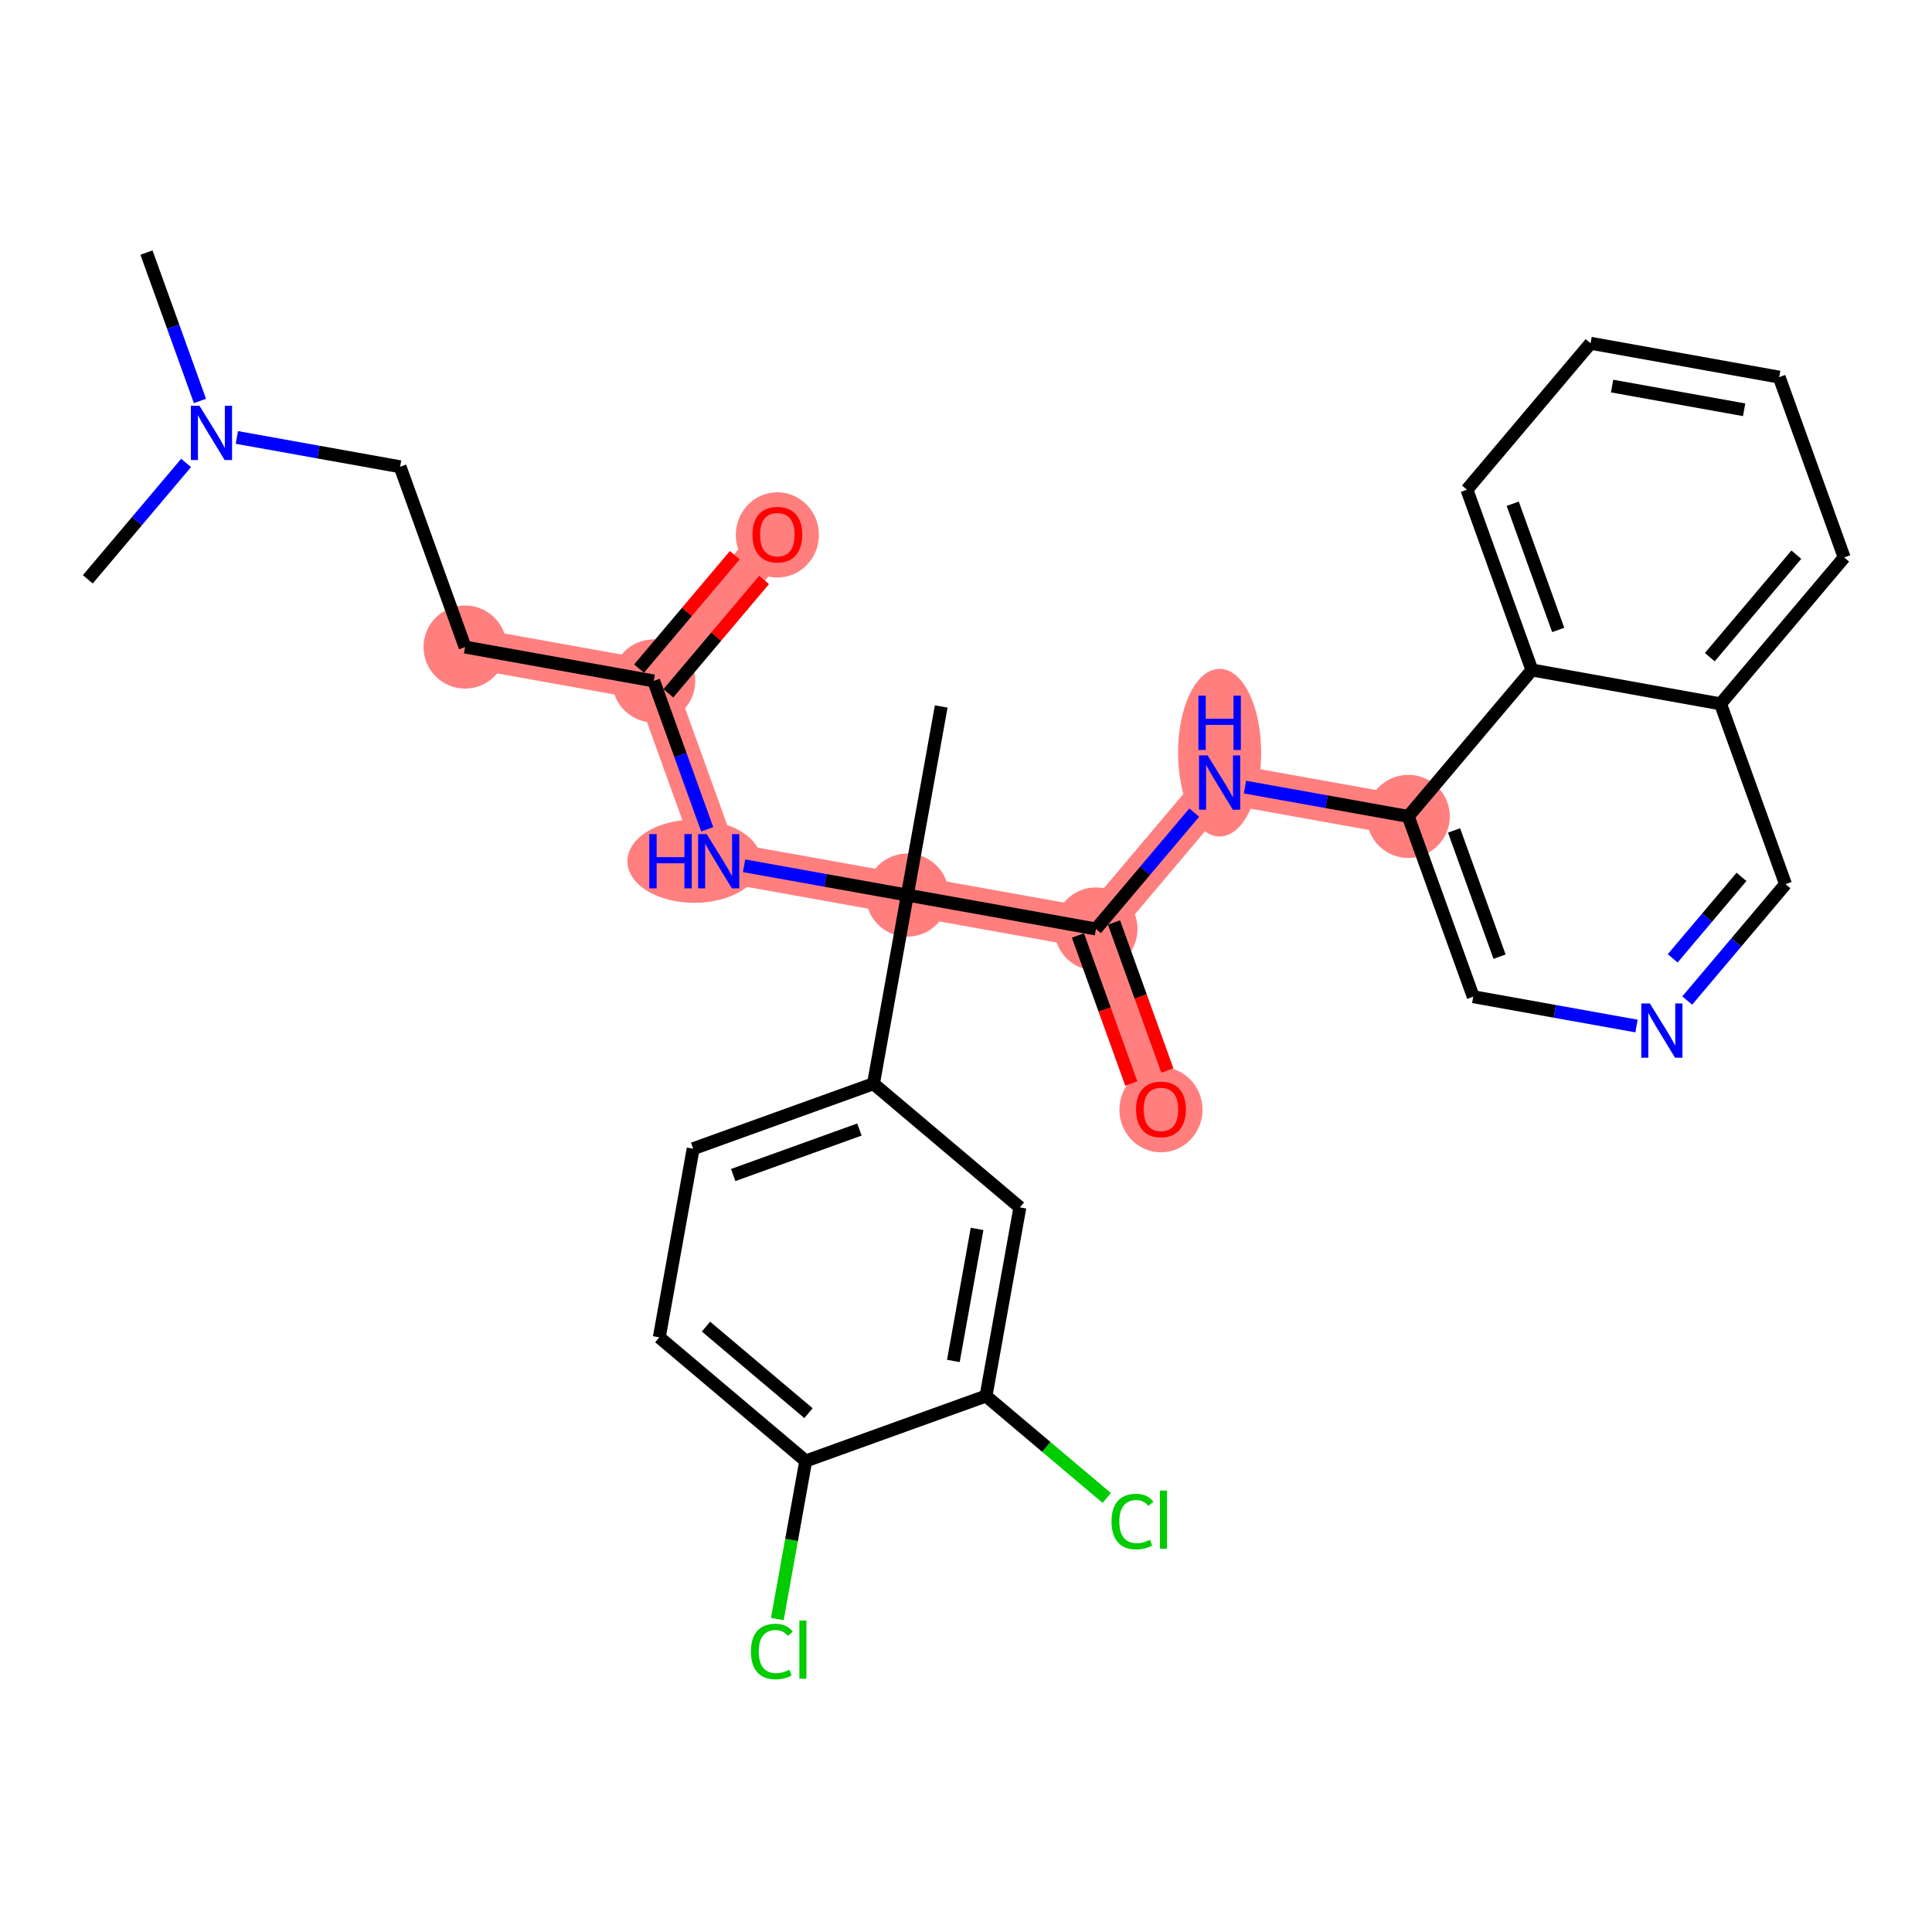 <?xml version='1.0' encoding='iso-8859-1'?>
<svg version='1.1' baseProfile='full'
              xmlns='http://www.w3.org/2000/svg'
                      xmlns:rdkit='http://www.rdkit.org/xml'
                      xmlns:xlink='http://www.w3.org/1999/xlink'
                  xml:space='preserve'
width='300px' height='300px' viewBox='0 0 300 300'>
<!-- END OF HEADER -->
<rect style='opacity:1.0;fill:#FFFFFF;stroke:none' width='300' height='300' x='0' y='0'> </rect>
<rect style='opacity:1.0;fill:#FFFFFF;stroke:none' width='300' height='300' x='0' y='0'> </rect>
<path d='M 72.218,100.474 L 101.509,105.734' style='fill:none;fill-rule:evenodd;stroke:#FF7F7F;stroke-width:6.3px;stroke-linecap:butt;stroke-linejoin:miter;stroke-opacity:1' />
<path d='M 101.509,105.734 L 120.709,82.997' style='fill:none;fill-rule:evenodd;stroke:#FF7F7F;stroke-width:6.3px;stroke-linecap:butt;stroke-linejoin:miter;stroke-opacity:1' />
<path d='M 101.509,105.734 L 111.6,133.73' style='fill:none;fill-rule:evenodd;stroke:#FF7F7F;stroke-width:6.3px;stroke-linecap:butt;stroke-linejoin:miter;stroke-opacity:1' />
<path d='M 111.6,133.73 L 140.89,138.99' style='fill:none;fill-rule:evenodd;stroke:#FF7F7F;stroke-width:6.3px;stroke-linecap:butt;stroke-linejoin:miter;stroke-opacity:1' />
<path d='M 140.89,138.99 L 170.181,144.249' style='fill:none;fill-rule:evenodd;stroke:#FF7F7F;stroke-width:6.3px;stroke-linecap:butt;stroke-linejoin:miter;stroke-opacity:1' />
<path d='M 170.181,144.249 L 180.272,172.246' style='fill:none;fill-rule:evenodd;stroke:#FF7F7F;stroke-width:6.3px;stroke-linecap:butt;stroke-linejoin:miter;stroke-opacity:1' />
<path d='M 170.181,144.249 L 189.381,121.512' style='fill:none;fill-rule:evenodd;stroke:#FF7F7F;stroke-width:6.3px;stroke-linecap:butt;stroke-linejoin:miter;stroke-opacity:1' />
<path d='M 189.381,121.512 L 218.672,126.772' style='fill:none;fill-rule:evenodd;stroke:#FF7F7F;stroke-width:6.3px;stroke-linecap:butt;stroke-linejoin:miter;stroke-opacity:1' />
<ellipse cx='72.218' cy='100.474' rx='5.952' ry='5.952'  style='fill:#FF7F7F;fill-rule:evenodd;stroke:#FF7F7F;stroke-width:1.0px;stroke-linecap:butt;stroke-linejoin:miter;stroke-opacity:1' />
<ellipse cx='101.509' cy='105.734' rx='5.952' ry='5.952'  style='fill:#FF7F7F;fill-rule:evenodd;stroke:#FF7F7F;stroke-width:1.0px;stroke-linecap:butt;stroke-linejoin:miter;stroke-opacity:1' />
<ellipse cx='120.709' cy='83.062' rx='5.952' ry='6.119'  style='fill:#FF7F7F;fill-rule:evenodd;stroke:#FF7F7F;stroke-width:1.0px;stroke-linecap:butt;stroke-linejoin:miter;stroke-opacity:1' />
<ellipse cx='107.808' cy='133.73' rx='9.882' ry='5.959'  style='fill:#FF7F7F;fill-rule:evenodd;stroke:#FF7F7F;stroke-width:1.0px;stroke-linecap:butt;stroke-linejoin:miter;stroke-opacity:1' />
<ellipse cx='140.89' cy='138.99' rx='5.952' ry='5.952'  style='fill:#FF7F7F;fill-rule:evenodd;stroke:#FF7F7F;stroke-width:1.0px;stroke-linecap:butt;stroke-linejoin:miter;stroke-opacity:1' />
<ellipse cx='170.181' cy='144.249' rx='5.952' ry='5.952'  style='fill:#FF7F7F;fill-rule:evenodd;stroke:#FF7F7F;stroke-width:1.0px;stroke-linecap:butt;stroke-linejoin:miter;stroke-opacity:1' />
<ellipse cx='180.272' cy='172.311' rx='5.952' ry='6.119'  style='fill:#FF7F7F;fill-rule:evenodd;stroke:#FF7F7F;stroke-width:1.0px;stroke-linecap:butt;stroke-linejoin:miter;stroke-opacity:1' />
<ellipse cx='189.381' cy='116.877' rx='5.952' ry='12.515'  style='fill:#FF7F7F;fill-rule:evenodd;stroke:#FF7F7F;stroke-width:1.0px;stroke-linecap:butt;stroke-linejoin:miter;stroke-opacity:1' />
<ellipse cx='218.672' cy='126.772' rx='5.952' ry='5.952'  style='fill:#FF7F7F;fill-rule:evenodd;stroke:#FF7F7F;stroke-width:1.0px;stroke-linecap:butt;stroke-linejoin:miter;stroke-opacity:1' />
<path class='bond-0 atom-0 atom-1' d='M 22.746,39.222 L 26.898,50.742' style='fill:none;fill-rule:evenodd;stroke:#000000;stroke-width:2.0px;stroke-linecap:butt;stroke-linejoin:miter;stroke-opacity:1' />
<path class='bond-0 atom-0 atom-1' d='M 26.898,50.742 L 31.05,62.261' style='fill:none;fill-rule:evenodd;stroke:#0000FF;stroke-width:2.0px;stroke-linecap:butt;stroke-linejoin:miter;stroke-opacity:1' />
<path class='bond-1 atom-1 atom-2' d='M 28.896,71.885 L 21.266,80.92' style='fill:none;fill-rule:evenodd;stroke:#0000FF;stroke-width:2.0px;stroke-linecap:butt;stroke-linejoin:miter;stroke-opacity:1' />
<path class='bond-1 atom-1 atom-2' d='M 21.266,80.92 L 13.636,89.956' style='fill:none;fill-rule:evenodd;stroke:#000000;stroke-width:2.0px;stroke-linecap:butt;stroke-linejoin:miter;stroke-opacity:1' />
<path class='bond-2 atom-1 atom-3' d='M 36.777,67.926 L 49.452,70.202' style='fill:none;fill-rule:evenodd;stroke:#0000FF;stroke-width:2.0px;stroke-linecap:butt;stroke-linejoin:miter;stroke-opacity:1' />
<path class='bond-2 atom-1 atom-3' d='M 49.452,70.202 L 62.127,72.478' style='fill:none;fill-rule:evenodd;stroke:#000000;stroke-width:2.0px;stroke-linecap:butt;stroke-linejoin:miter;stroke-opacity:1' />
<path class='bond-3 atom-3 atom-4' d='M 62.127,72.478 L 72.218,100.474' style='fill:none;fill-rule:evenodd;stroke:#000000;stroke-width:2.0px;stroke-linecap:butt;stroke-linejoin:miter;stroke-opacity:1' />
<path class='bond-4 atom-4 atom-5' d='M 72.218,100.474 L 101.509,105.734' style='fill:none;fill-rule:evenodd;stroke:#000000;stroke-width:2.0px;stroke-linecap:butt;stroke-linejoin:miter;stroke-opacity:1' />
<path class='bond-5 atom-5 atom-6' d='M 103.783,107.654 L 111.214,98.854' style='fill:none;fill-rule:evenodd;stroke:#000000;stroke-width:2.0px;stroke-linecap:butt;stroke-linejoin:miter;stroke-opacity:1' />
<path class='bond-5 atom-5 atom-6' d='M 111.214,98.854 L 118.645,90.053' style='fill:none;fill-rule:evenodd;stroke:#FF0000;stroke-width:2.0px;stroke-linecap:butt;stroke-linejoin:miter;stroke-opacity:1' />
<path class='bond-5 atom-5 atom-6' d='M 99.235,103.814 L 106.667,95.014' style='fill:none;fill-rule:evenodd;stroke:#000000;stroke-width:2.0px;stroke-linecap:butt;stroke-linejoin:miter;stroke-opacity:1' />
<path class='bond-5 atom-5 atom-6' d='M 106.667,95.014 L 114.098,86.213' style='fill:none;fill-rule:evenodd;stroke:#FF0000;stroke-width:2.0px;stroke-linecap:butt;stroke-linejoin:miter;stroke-opacity:1' />
<path class='bond-6 atom-5 atom-7' d='M 101.509,105.734 L 105.661,117.253' style='fill:none;fill-rule:evenodd;stroke:#000000;stroke-width:2.0px;stroke-linecap:butt;stroke-linejoin:miter;stroke-opacity:1' />
<path class='bond-6 atom-5 atom-7' d='M 105.661,117.253 L 109.813,128.772' style='fill:none;fill-rule:evenodd;stroke:#0000FF;stroke-width:2.0px;stroke-linecap:butt;stroke-linejoin:miter;stroke-opacity:1' />
<path class='bond-7 atom-7 atom-8' d='M 115.54,134.438 L 128.215,136.714' style='fill:none;fill-rule:evenodd;stroke:#0000FF;stroke-width:2.0px;stroke-linecap:butt;stroke-linejoin:miter;stroke-opacity:1' />
<path class='bond-7 atom-7 atom-8' d='M 128.215,136.714 L 140.89,138.99' style='fill:none;fill-rule:evenodd;stroke:#000000;stroke-width:2.0px;stroke-linecap:butt;stroke-linejoin:miter;stroke-opacity:1' />
<path class='bond-8 atom-8 atom-9' d='M 140.89,138.99 L 146.15,109.699' style='fill:none;fill-rule:evenodd;stroke:#000000;stroke-width:2.0px;stroke-linecap:butt;stroke-linejoin:miter;stroke-opacity:1' />
<path class='bond-9 atom-8 atom-10' d='M 140.89,138.99 L 170.181,144.249' style='fill:none;fill-rule:evenodd;stroke:#000000;stroke-width:2.0px;stroke-linecap:butt;stroke-linejoin:miter;stroke-opacity:1' />
<path class='bond-22 atom-8 atom-23' d='M 140.89,138.99 L 135.631,168.281' style='fill:none;fill-rule:evenodd;stroke:#000000;stroke-width:2.0px;stroke-linecap:butt;stroke-linejoin:miter;stroke-opacity:1' />
<path class='bond-10 atom-10 atom-11' d='M 167.382,145.258 L 171.525,156.754' style='fill:none;fill-rule:evenodd;stroke:#000000;stroke-width:2.0px;stroke-linecap:butt;stroke-linejoin:miter;stroke-opacity:1' />
<path class='bond-10 atom-10 atom-11' d='M 171.525,156.754 L 175.668,168.249' style='fill:none;fill-rule:evenodd;stroke:#FF0000;stroke-width:2.0px;stroke-linecap:butt;stroke-linejoin:miter;stroke-opacity:1' />
<path class='bond-10 atom-10 atom-11' d='M 172.981,143.24 L 177.124,154.736' style='fill:none;fill-rule:evenodd;stroke:#000000;stroke-width:2.0px;stroke-linecap:butt;stroke-linejoin:miter;stroke-opacity:1' />
<path class='bond-10 atom-10 atom-11' d='M 177.124,154.736 L 181.267,166.231' style='fill:none;fill-rule:evenodd;stroke:#FF0000;stroke-width:2.0px;stroke-linecap:butt;stroke-linejoin:miter;stroke-opacity:1' />
<path class='bond-11 atom-10 atom-12' d='M 170.181,144.249 L 177.811,135.214' style='fill:none;fill-rule:evenodd;stroke:#000000;stroke-width:2.0px;stroke-linecap:butt;stroke-linejoin:miter;stroke-opacity:1' />
<path class='bond-11 atom-10 atom-12' d='M 177.811,135.214 L 185.441,126.178' style='fill:none;fill-rule:evenodd;stroke:#0000FF;stroke-width:2.0px;stroke-linecap:butt;stroke-linejoin:miter;stroke-opacity:1' />
<path class='bond-12 atom-12 atom-13' d='M 193.322,122.22 L 205.997,124.496' style='fill:none;fill-rule:evenodd;stroke:#0000FF;stroke-width:2.0px;stroke-linecap:butt;stroke-linejoin:miter;stroke-opacity:1' />
<path class='bond-12 atom-12 atom-13' d='M 205.997,124.496 L 218.672,126.772' style='fill:none;fill-rule:evenodd;stroke:#000000;stroke-width:2.0px;stroke-linecap:butt;stroke-linejoin:miter;stroke-opacity:1' />
<path class='bond-13 atom-13 atom-14' d='M 218.672,126.772 L 228.763,154.768' style='fill:none;fill-rule:evenodd;stroke:#000000;stroke-width:2.0px;stroke-linecap:butt;stroke-linejoin:miter;stroke-opacity:1' />
<path class='bond-13 atom-13 atom-14' d='M 225.785,128.953 L 232.849,148.551' style='fill:none;fill-rule:evenodd;stroke:#000000;stroke-width:2.0px;stroke-linecap:butt;stroke-linejoin:miter;stroke-opacity:1' />
<path class='bond-30 atom-22 atom-13' d='M 237.873,104.035 L 218.672,126.772' style='fill:none;fill-rule:evenodd;stroke:#000000;stroke-width:2.0px;stroke-linecap:butt;stroke-linejoin:miter;stroke-opacity:1' />
<path class='bond-14 atom-14 atom-15' d='M 228.763,154.768 L 241.438,157.044' style='fill:none;fill-rule:evenodd;stroke:#000000;stroke-width:2.0px;stroke-linecap:butt;stroke-linejoin:miter;stroke-opacity:1' />
<path class='bond-14 atom-14 atom-15' d='M 241.438,157.044 L 254.114,159.32' style='fill:none;fill-rule:evenodd;stroke:#0000FF;stroke-width:2.0px;stroke-linecap:butt;stroke-linejoin:miter;stroke-opacity:1' />
<path class='bond-15 atom-15 atom-16' d='M 261.994,155.362 L 269.624,146.326' style='fill:none;fill-rule:evenodd;stroke:#0000FF;stroke-width:2.0px;stroke-linecap:butt;stroke-linejoin:miter;stroke-opacity:1' />
<path class='bond-15 atom-15 atom-16' d='M 269.624,146.326 L 277.254,137.291' style='fill:none;fill-rule:evenodd;stroke:#000000;stroke-width:2.0px;stroke-linecap:butt;stroke-linejoin:miter;stroke-opacity:1' />
<path class='bond-15 atom-15 atom-16' d='M 259.736,148.811 L 265.077,142.486' style='fill:none;fill-rule:evenodd;stroke:#0000FF;stroke-width:2.0px;stroke-linecap:butt;stroke-linejoin:miter;stroke-opacity:1' />
<path class='bond-15 atom-15 atom-16' d='M 265.077,142.486 L 270.418,136.161' style='fill:none;fill-rule:evenodd;stroke:#000000;stroke-width:2.0px;stroke-linecap:butt;stroke-linejoin:miter;stroke-opacity:1' />
<path class='bond-16 atom-16 atom-17' d='M 277.254,137.291 L 267.163,109.294' style='fill:none;fill-rule:evenodd;stroke:#000000;stroke-width:2.0px;stroke-linecap:butt;stroke-linejoin:miter;stroke-opacity:1' />
<path class='bond-17 atom-17 atom-18' d='M 267.163,109.294 L 286.364,86.557' style='fill:none;fill-rule:evenodd;stroke:#000000;stroke-width:2.0px;stroke-linecap:butt;stroke-linejoin:miter;stroke-opacity:1' />
<path class='bond-17 atom-17 atom-18' d='M 265.496,102.044 L 278.936,86.128' style='fill:none;fill-rule:evenodd;stroke:#000000;stroke-width:2.0px;stroke-linecap:butt;stroke-linejoin:miter;stroke-opacity:1' />
<path class='bond-32 atom-22 atom-17' d='M 237.873,104.035 L 267.163,109.294' style='fill:none;fill-rule:evenodd;stroke:#000000;stroke-width:2.0px;stroke-linecap:butt;stroke-linejoin:miter;stroke-opacity:1' />
<path class='bond-18 atom-18 atom-19' d='M 286.364,86.557 L 276.273,58.561' style='fill:none;fill-rule:evenodd;stroke:#000000;stroke-width:2.0px;stroke-linecap:butt;stroke-linejoin:miter;stroke-opacity:1' />
<path class='bond-19 atom-19 atom-20' d='M 276.273,58.561 L 246.982,53.302' style='fill:none;fill-rule:evenodd;stroke:#000000;stroke-width:2.0px;stroke-linecap:butt;stroke-linejoin:miter;stroke-opacity:1' />
<path class='bond-19 atom-19 atom-20' d='M 270.828,63.63 L 250.324,59.949' style='fill:none;fill-rule:evenodd;stroke:#000000;stroke-width:2.0px;stroke-linecap:butt;stroke-linejoin:miter;stroke-opacity:1' />
<path class='bond-20 atom-20 atom-21' d='M 246.982,53.302 L 227.782,76.038' style='fill:none;fill-rule:evenodd;stroke:#000000;stroke-width:2.0px;stroke-linecap:butt;stroke-linejoin:miter;stroke-opacity:1' />
<path class='bond-21 atom-21 atom-22' d='M 227.782,76.038 L 237.873,104.035' style='fill:none;fill-rule:evenodd;stroke:#000000;stroke-width:2.0px;stroke-linecap:butt;stroke-linejoin:miter;stroke-opacity:1' />
<path class='bond-21 atom-21 atom-22' d='M 234.895,78.22 L 241.958,97.817' style='fill:none;fill-rule:evenodd;stroke:#000000;stroke-width:2.0px;stroke-linecap:butt;stroke-linejoin:miter;stroke-opacity:1' />
<path class='bond-23 atom-23 atom-24' d='M 135.631,168.281 L 107.635,178.371' style='fill:none;fill-rule:evenodd;stroke:#000000;stroke-width:2.0px;stroke-linecap:butt;stroke-linejoin:miter;stroke-opacity:1' />
<path class='bond-23 atom-23 atom-24' d='M 133.45,175.393 L 113.852,182.457' style='fill:none;fill-rule:evenodd;stroke:#000000;stroke-width:2.0px;stroke-linecap:butt;stroke-linejoin:miter;stroke-opacity:1' />
<path class='bond-31 atom-30 atom-23' d='M 158.368,187.481 L 135.631,168.281' style='fill:none;fill-rule:evenodd;stroke:#000000;stroke-width:2.0px;stroke-linecap:butt;stroke-linejoin:miter;stroke-opacity:1' />
<path class='bond-24 atom-24 atom-25' d='M 107.635,178.371 L 102.375,207.662' style='fill:none;fill-rule:evenodd;stroke:#000000;stroke-width:2.0px;stroke-linecap:butt;stroke-linejoin:miter;stroke-opacity:1' />
<path class='bond-25 atom-25 atom-26' d='M 102.375,207.662 L 125.112,226.862' style='fill:none;fill-rule:evenodd;stroke:#000000;stroke-width:2.0px;stroke-linecap:butt;stroke-linejoin:miter;stroke-opacity:1' />
<path class='bond-25 atom-25 atom-26' d='M 109.626,205.995 L 125.541,219.435' style='fill:none;fill-rule:evenodd;stroke:#000000;stroke-width:2.0px;stroke-linecap:butt;stroke-linejoin:miter;stroke-opacity:1' />
<path class='bond-26 atom-26 atom-27' d='M 125.112,226.862 L 122.909,239.133' style='fill:none;fill-rule:evenodd;stroke:#000000;stroke-width:2.0px;stroke-linecap:butt;stroke-linejoin:miter;stroke-opacity:1' />
<path class='bond-26 atom-26 atom-27' d='M 122.909,239.133 L 120.705,251.404' style='fill:none;fill-rule:evenodd;stroke:#00CC00;stroke-width:2.0px;stroke-linecap:butt;stroke-linejoin:miter;stroke-opacity:1' />
<path class='bond-27 atom-26 atom-28' d='M 125.112,226.862 L 153.108,216.772' style='fill:none;fill-rule:evenodd;stroke:#000000;stroke-width:2.0px;stroke-linecap:butt;stroke-linejoin:miter;stroke-opacity:1' />
<path class='bond-28 atom-28 atom-29' d='M 153.108,216.772 L 162.48,224.686' style='fill:none;fill-rule:evenodd;stroke:#000000;stroke-width:2.0px;stroke-linecap:butt;stroke-linejoin:miter;stroke-opacity:1' />
<path class='bond-28 atom-28 atom-29' d='M 162.48,224.686 L 171.852,232.599' style='fill:none;fill-rule:evenodd;stroke:#00CC00;stroke-width:2.0px;stroke-linecap:butt;stroke-linejoin:miter;stroke-opacity:1' />
<path class='bond-29 atom-28 atom-30' d='M 153.108,216.772 L 158.368,187.481' style='fill:none;fill-rule:evenodd;stroke:#000000;stroke-width:2.0px;stroke-linecap:butt;stroke-linejoin:miter;stroke-opacity:1' />
<path class='bond-29 atom-28 atom-30' d='M 148.039,211.326 L 151.721,190.823' style='fill:none;fill-rule:evenodd;stroke:#000000;stroke-width:2.0px;stroke-linecap:butt;stroke-linejoin:miter;stroke-opacity:1' />
<path  class='atom-1' d='M 30.974 63.005
L 33.735 67.469
Q 34.009 67.909, 34.45 68.707
Q 34.89 69.504, 34.914 69.552
L 34.914 63.005
L 36.033 63.005
L 36.033 71.433
L 34.878 71.433
L 31.914 66.552
Q 31.569 65.981, 31.2 65.326
Q 30.843 64.671, 30.736 64.469
L 30.736 71.433
L 29.64 71.433
L 29.64 63.005
L 30.974 63.005
' fill='#0000FF'/>
<path  class='atom-6' d='M 116.84 83.021
Q 116.84 80.997, 117.84 79.866
Q 118.84 78.736, 120.709 78.736
Q 122.578 78.736, 123.578 79.866
Q 124.578 80.997, 124.578 83.021
Q 124.578 85.068, 123.566 86.235
Q 122.554 87.389, 120.709 87.389
Q 118.852 87.389, 117.84 86.235
Q 116.84 85.08, 116.84 83.021
M 120.709 86.437
Q 121.995 86.437, 122.685 85.58
Q 123.387 84.711, 123.387 83.021
Q 123.387 81.366, 122.685 80.533
Q 121.995 79.688, 120.709 79.688
Q 119.424 79.688, 118.721 80.521
Q 118.031 81.354, 118.031 83.021
Q 118.031 84.723, 118.721 85.58
Q 119.424 86.437, 120.709 86.437
' fill='#FF0000'/>
<path  class='atom-7' d='M 100.821 129.516
L 101.963 129.516
L 101.963 133.099
L 106.273 133.099
L 106.273 129.516
L 107.415 129.516
L 107.415 137.944
L 106.273 137.944
L 106.273 134.052
L 101.963 134.052
L 101.963 137.944
L 100.821 137.944
L 100.821 129.516
' fill='#0000FF'/>
<path  class='atom-7' d='M 109.737 129.516
L 112.498 133.98
Q 112.772 134.421, 113.212 135.218
Q 113.653 136.016, 113.677 136.063
L 113.677 129.516
L 114.796 129.516
L 114.796 137.944
L 113.641 137.944
L 110.677 133.064
Q 110.332 132.492, 109.963 131.838
Q 109.606 131.183, 109.498 130.98
L 109.498 137.944
L 108.403 137.944
L 108.403 129.516
L 109.737 129.516
' fill='#0000FF'/>
<path  class='atom-11' d='M 176.403 172.269
Q 176.403 170.246, 177.403 169.115
Q 178.403 167.984, 180.272 167.984
Q 182.141 167.984, 183.141 169.115
Q 184.141 170.246, 184.141 172.269
Q 184.141 174.317, 183.129 175.483
Q 182.117 176.638, 180.272 176.638
Q 178.415 176.638, 177.403 175.483
Q 176.403 174.329, 176.403 172.269
M 180.272 175.686
Q 181.557 175.686, 182.248 174.829
Q 182.95 173.96, 182.95 172.269
Q 182.95 170.615, 182.248 169.781
Q 181.557 168.936, 180.272 168.936
Q 178.986 168.936, 178.284 169.77
Q 177.593 170.603, 177.593 172.269
Q 177.593 173.972, 178.284 174.829
Q 178.986 175.686, 180.272 175.686
' fill='#FF0000'/>
<path  class='atom-12' d='M 187.519 117.298
L 190.28 121.762
Q 190.554 122.203, 190.994 123
Q 191.435 123.798, 191.459 123.845
L 191.459 117.298
L 192.578 117.298
L 192.578 125.726
L 191.423 125.726
L 188.459 120.846
Q 188.114 120.274, 187.745 119.62
Q 187.388 118.965, 187.28 118.763
L 187.28 125.726
L 186.185 125.726
L 186.185 117.298
L 187.519 117.298
' fill='#0000FF'/>
<path  class='atom-12' d='M 186.084 108.028
L 187.227 108.028
L 187.227 111.611
L 191.536 111.611
L 191.536 108.028
L 192.679 108.028
L 192.679 116.456
L 191.536 116.456
L 191.536 112.563
L 187.227 112.563
L 187.227 116.456
L 186.084 116.456
L 186.084 108.028
' fill='#0000FF'/>
<path  class='atom-15' d='M 256.191 155.814
L 258.952 160.278
Q 259.226 160.718, 259.667 161.516
Q 260.107 162.313, 260.131 162.361
L 260.131 155.814
L 261.25 155.814
L 261.25 164.241
L 260.095 164.241
L 257.131 159.361
Q 256.786 158.79, 256.417 158.135
Q 256.06 157.48, 255.953 157.278
L 255.953 164.241
L 254.858 164.241
L 254.858 155.814
L 256.191 155.814
' fill='#0000FF'/>
<path  class='atom-27' d='M 116.603 256.445
Q 116.603 254.35, 117.579 253.255
Q 118.567 252.148, 120.436 252.148
Q 122.174 252.148, 123.102 253.374
L 122.317 254.016
Q 121.638 253.124, 120.436 253.124
Q 119.162 253.124, 118.484 253.981
Q 117.817 254.826, 117.817 256.445
Q 117.817 258.111, 118.507 258.968
Q 119.21 259.825, 120.567 259.825
Q 121.495 259.825, 122.578 259.266
L 122.912 260.159
Q 122.471 260.444, 121.805 260.611
Q 121.138 260.778, 120.4 260.778
Q 118.567 260.778, 117.579 259.659
Q 116.603 258.54, 116.603 256.445
' fill='#00CC00'/>
<path  class='atom-27' d='M 124.126 251.636
L 125.221 251.636
L 125.221 260.671
L 124.126 260.671
L 124.126 251.636
' fill='#00CC00'/>
<path  class='atom-29' d='M 172.595 236.264
Q 172.595 234.168, 173.572 233.073
Q 174.56 231.966, 176.428 231.966
Q 178.166 231.966, 179.095 233.192
L 178.309 233.835
Q 177.631 232.942, 176.428 232.942
Q 175.155 232.942, 174.476 233.799
Q 173.81 234.645, 173.81 236.264
Q 173.81 237.93, 174.5 238.787
Q 175.202 239.644, 176.559 239.644
Q 177.488 239.644, 178.571 239.085
L 178.904 239.978
Q 178.464 240.263, 177.797 240.43
Q 177.131 240.597, 176.393 240.597
Q 174.56 240.597, 173.572 239.478
Q 172.595 238.359, 172.595 236.264
' fill='#00CC00'/>
<path  class='atom-29' d='M 180.119 231.454
L 181.214 231.454
L 181.214 240.489
L 180.119 240.489
L 180.119 231.454
' fill='#00CC00'/>
</svg>
